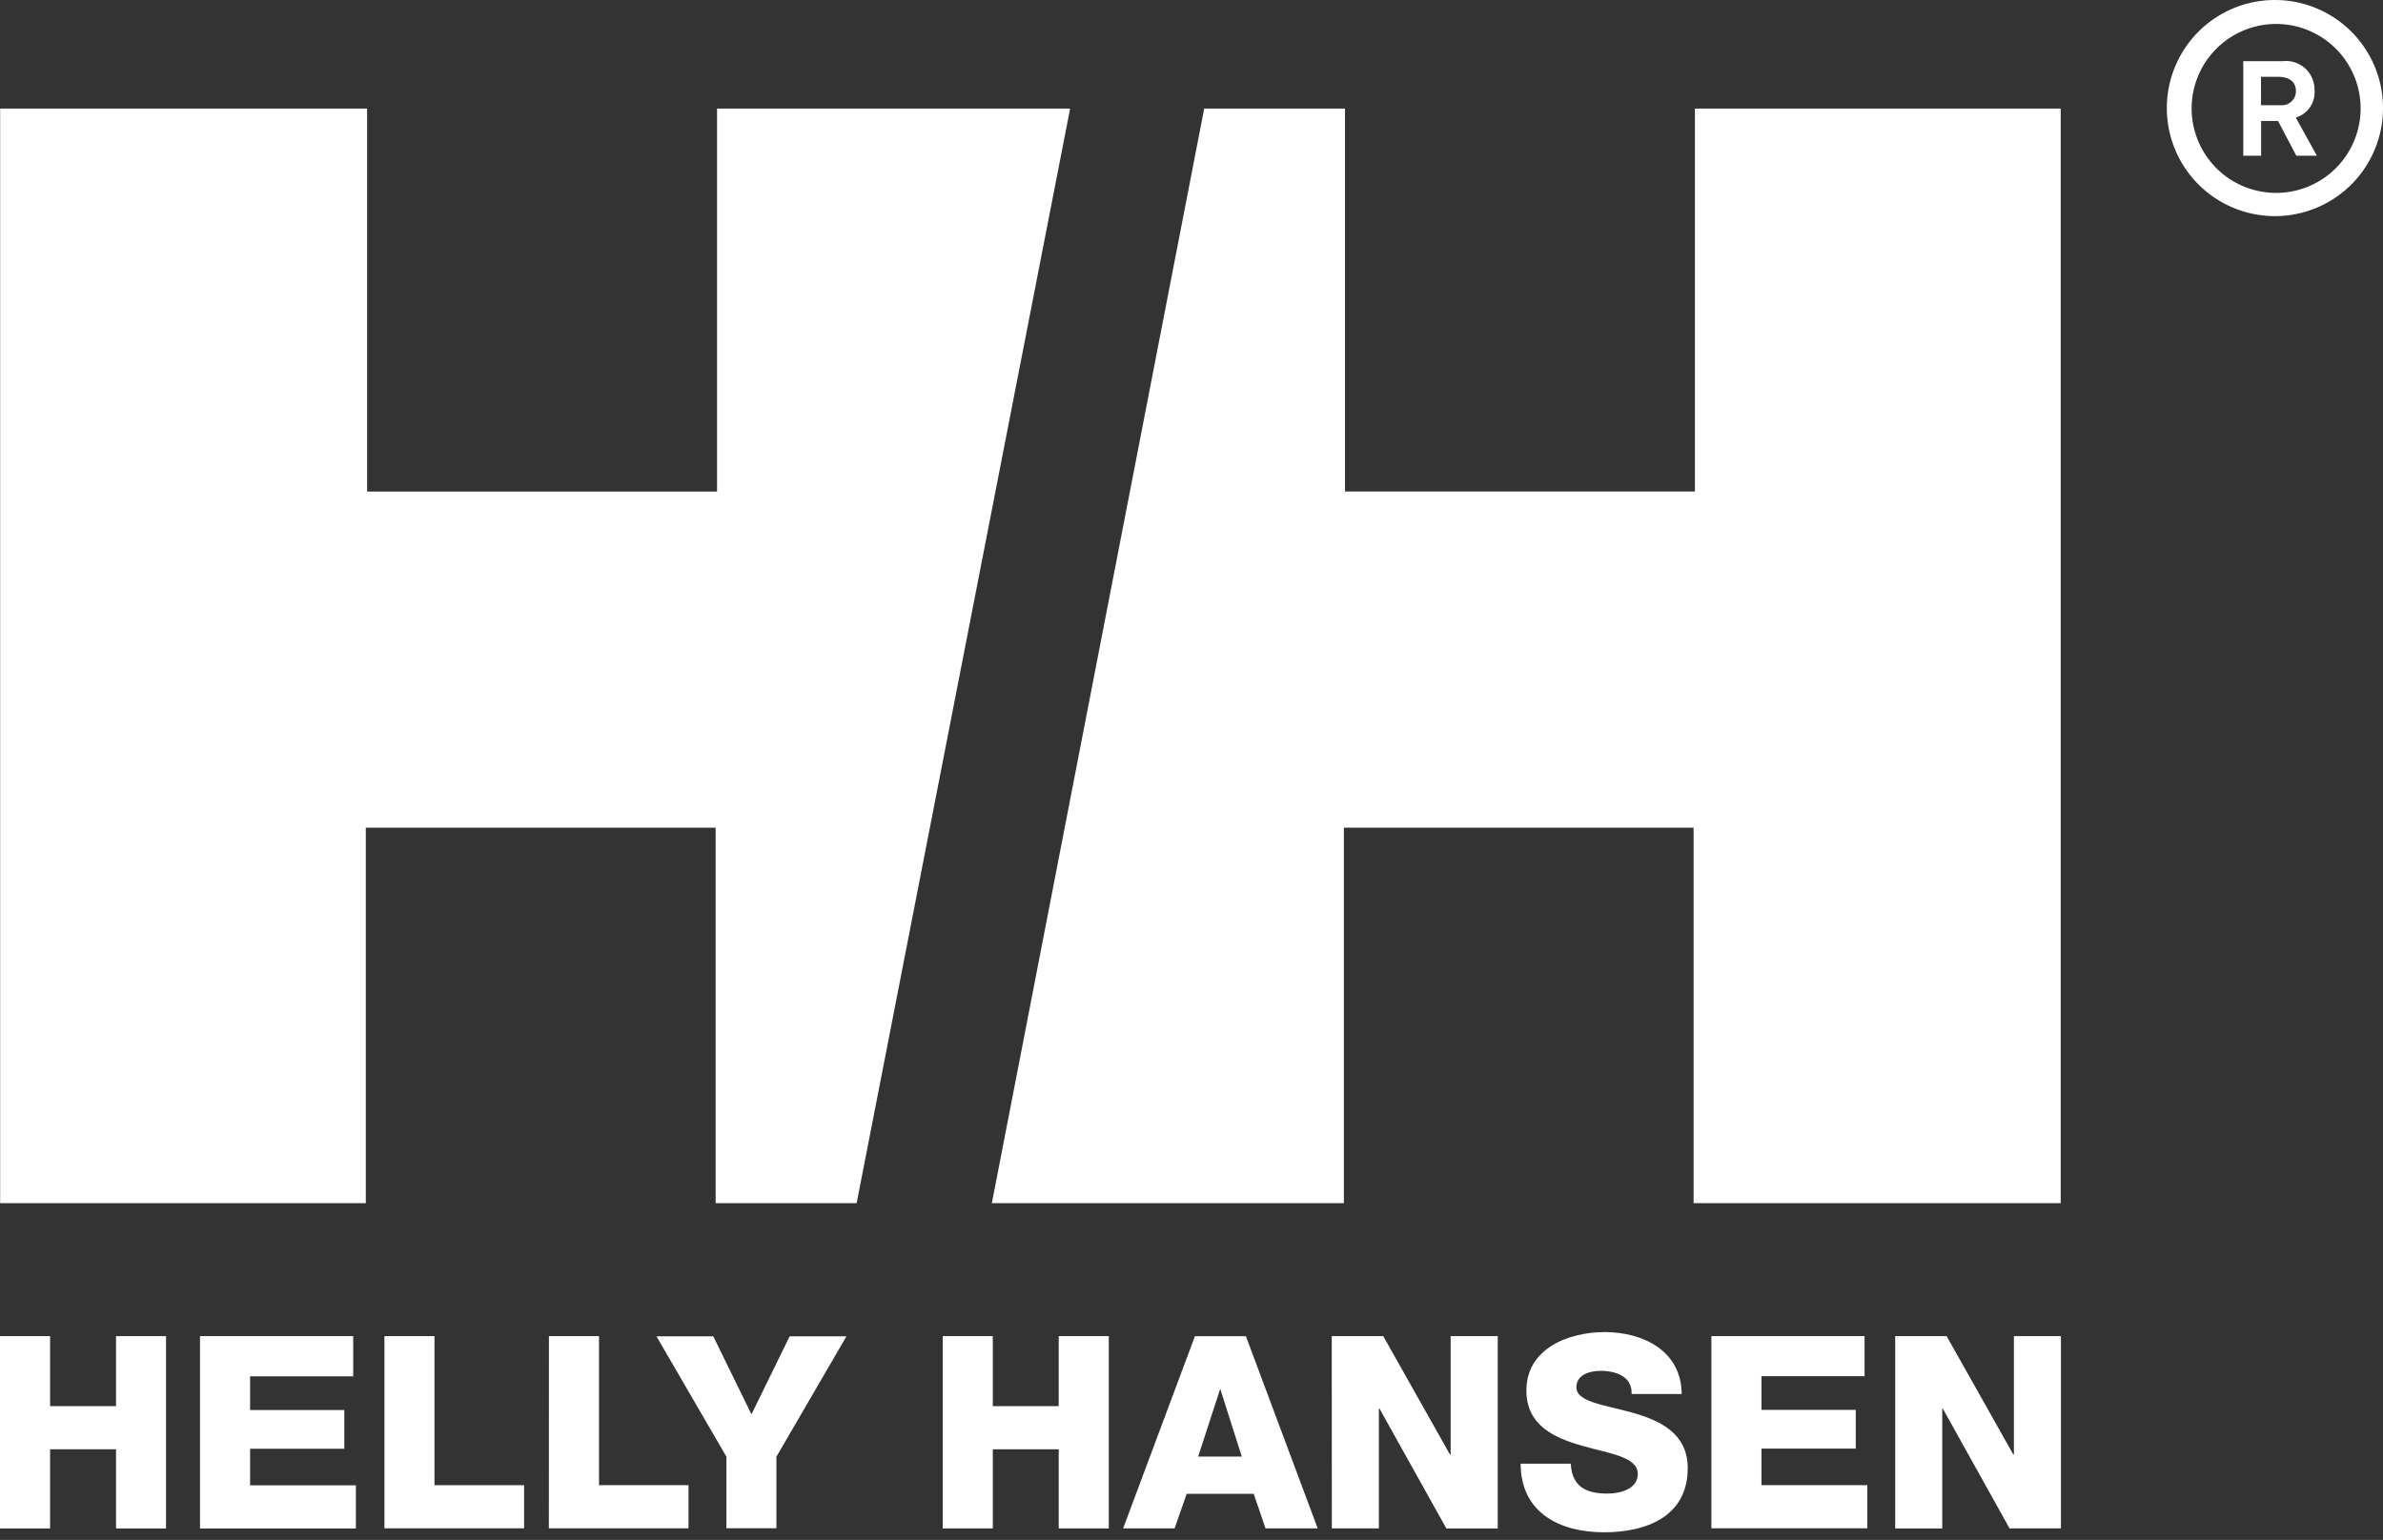 <svg xmlns="http://www.w3.org/2000/svg" width="102.893" height="66.507" viewBox="0 0 102.893 66.507">
  <rect x="0" y="0" width="102.893" height="66.507" fill="#333333" stroke="none"/>
  <g id="グループ_181" data-name="グループ 181" transform="translate(-697 -23109.633)">
    <path id="パス_7" data-name="パス 7" d="M86.905,57.67v5.115h-.024L84,57.67h-2.22v8.306h2.032V60.8h.023l2.883,5.174h2.218V57.67Z" transform="translate(697.051 23109.668)" fill="#fff"/>
    <path id="パス_8" data-name="パス 8" d="M8.631,57.67v8.306h6.73V64.113H10.793V62.534h4.068V60.862H10.793V59.406h4.453V57.67Z" transform="translate(697.005 23109.668)" fill="#fff"/>
    <path id="パス_9" data-name="パス 9" d="M67.782,63.18c.048.976.651,1.29,1.57,1.29.648,0,1.323-.235,1.323-.847,0-.736-1.185-.874-2.381-1.211s-2.429-.873-2.429-2.394c0-1.814,1.822-2.523,3.381-2.523,1.649,0,3.311.8,3.325,2.674H70.408c.035-.752-.674-1-1.338-1-.465,0-1.046.164-1.046.711,0,.637,1.2.755,2.407,1.093s2.4.9,2.4,2.394c0,2.1-1.789,2.775-3.615,2.775-1.9,0-3.592-.835-3.6-2.961h2.166Z" transform="translate(697.041 23109.668)" fill="#fff"/>
    <path id="パス_10" data-name="パス 10" d="M57.466,57.67h2.223l2.883,5.115H62.6V57.67h2.034v8.305h-2.22L59.527,60.8H59.5v5.173H57.47Z" transform="translate(697.036 23109.668)" fill="#fff"/>
    <path id="中マド_5" data-name="中マド 5" d="M2.222,8.3h0L0,8.3,3.1,0H5.3L8.4,8.3H6.147L5.638,6.809H2.744L2.222,8.3Zm1.961-6h0L3.239,5.2H5.123L4.2,2.3Z" transform="translate(745.495 23167.34)" fill="#fff" stroke="rgba(0,0,0,0)" stroke-miterlimit="10" stroke-width="1"/>
    <path id="パス_13" data-name="パス 13" d="M40.68,57.67h2.162v3.024h2.846V57.67H47.85v8.305H45.688V62.557H42.842v3.418H40.68Z" transform="translate(697.025 23109.668)" fill="#fff"/>
    <path id="パス_14" data-name="パス 14" d="M33.507,62.877v3.091H31.348V62.877l-3.021-5.2H30.78l1.65,3.37,1.649-3.37h2.453Z" transform="translate(697.017 23109.668)" fill="#fff"/>
    <path id="パス_15" data-name="パス 15" d="M16.589,57.67H18.75v6.438h3.87V65.97H16.589Z" transform="translate(697.01 23109.668)" fill="#fff"/>
    <path id="パス_16" data-name="パス 16" d="M23.687,57.67h2.162v6.438h3.865V65.97H23.684Z" transform="translate(697.015 23109.668)" fill="#fff"/>
    <path id="パス_17" data-name="パス 17" d="M73.848,57.67h6.614V59.4H76.011v1.455h4.07v1.673h-4.07v1.579h4.57v1.862H73.848Z" transform="translate(697.046 23109.668)" fill="#fff"/>
    <path id="パス_18" data-name="パス 18" d="M0,57.67H2.163v3.024H5.01V57.67H7.169v8.305H5.01V62.557H2.163v3.418H0Z" transform="translate(697 23109.668)" fill="#fff"/>
    <path id="パス_19" data-name="パス 19" d="M94.572,4.685a3.648,3.648,0,1,1,3.651,3.646,3.648,3.648,0,0,1-3.651-3.646m3.6,4.649a4.667,4.667,0,1,0-.007,0h.007" transform="translate(697.058 23109.633)" fill="#fff"/>
    <path id="パス_20" data-name="パス 20" d="M96.8,2.643h1.7a1.231,1.231,0,0,1,1.367,1.078,1.179,1.179,0,0,1,.008.157,1.14,1.14,0,0,1-.808,1.2l.911,1.646h-.888l-.79-1.5H97.57v1.5H96.8V2.643Zm.766,1.9H98.4A.612.612,0,0,0,99.072,4c0-.023,0-.047,0-.071,0-.373-.254-.612-.786-.612h-.721Z" transform="translate(697.06 23109.633)" fill="#fff"/>
    <path id="パス_21" data-name="パス 21" d="M51.969,4.686h6.079V21.225H73.157V4.686H88.951V51.961H73.1V35.743H58V51.961H42.8Z" transform="translate(697.026 23109.635)" fill="#fff"/>
    <path id="パス_22" data-name="パス 22" d="M36.988,51.961H30.9V35.745H15.795V51.961H.006V4.686H15.851V21.227H30.96V4.686H46.206Z" transform="translate(697 23109.635)" fill="#fff"/>
  </g>
</svg>

